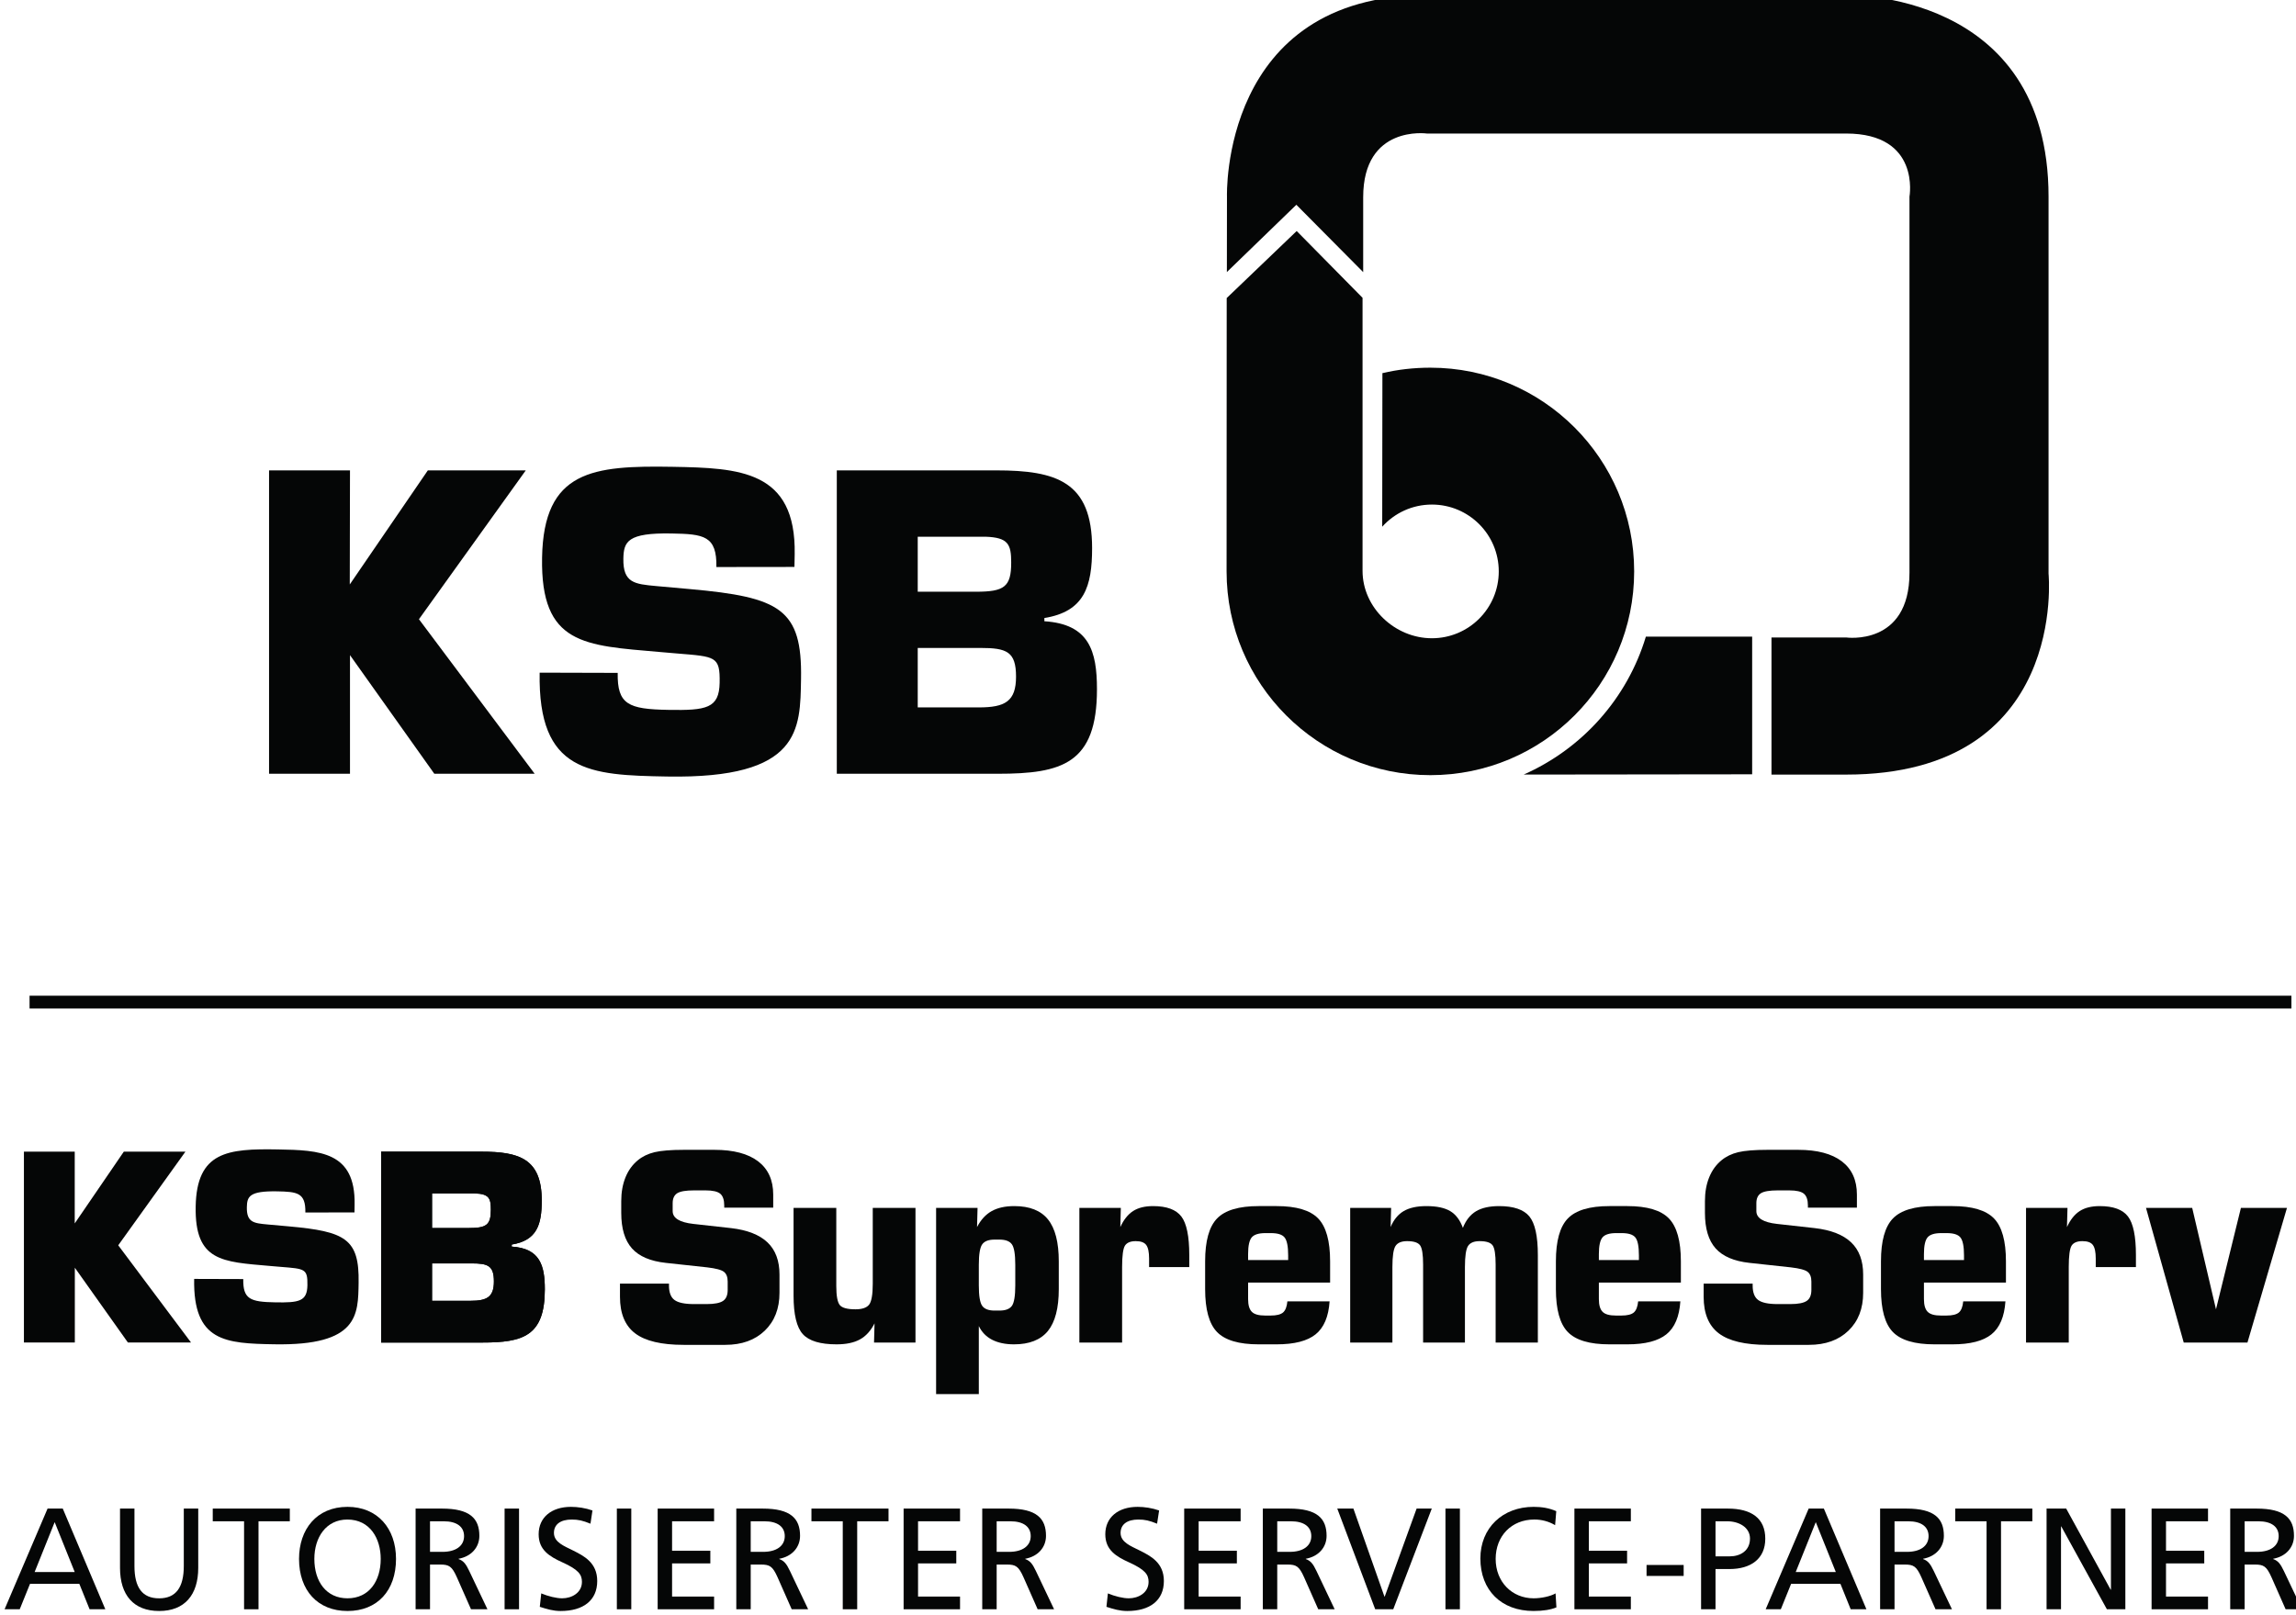 <?xml version="1.0" encoding="UTF-8" standalone="no"?>
<svg
   xmlns:dc="http://purl.org/dc/elements/1.1/"
   xmlns:cc="http://creativecommons.org/ns#"
   xmlns:rdf="http://www.w3.org/1999/02/22-rdf-syntax-ns#"
   xmlns:svg="http://www.w3.org/2000/svg"
   xmlns="http://www.w3.org/2000/svg"
   id="svg1886"
   version="1.1"
   viewBox="0 0 33.178 23.341"
   height="23.341mm"
   width="33.178mm">
  <defs
     id="defs1880" />
  <g
     transform="translate(-224.56,58.54)"
     id="layer1">
    <g
       transform="matrix(0.353,0,0,-0.353,118.067,52.13)"
       id="g1473">
      <g
         transform="translate(354.747,305.128)"
         id="g28">
        <path
           id="path30"
           style="fill:#050606;fill-opacity:1;fill-rule:nonzero;stroke:none"
           d="m 0,0 2.736,-2.758 v 3.066 c 0,2.975 2.609,2.609 2.609,2.609 h 17.16 c 3.057,0 2.594,-2.584 2.594,-2.584 v -15.402 c 0,-3.017 -2.594,-2.649 -2.594,-2.649 H 19.45 v -5.615 h 3.055 c 9.109,0 8.287,8.23 8.287,8.23 V 0.333 c 0,8.483 -8.287,8.248 -8.287,8.248 H 5.345 c -8.463,0 -8.185,-8.248 -8.185,-8.248 l -0.004,-3.088 z" />
      </g>
      <g
         transform="translate(357.457,290.138)"
         id="g32">
        <path
           id="path34"
           style="fill:#050606;fill-opacity:1;fill-rule:nonzero;stroke:none"
           d="M 0,0 V 11.18 L -2.696,13.915 -5.561,11.17 -5.566,-0.023 c 0,-4.608 3.735,-8.343 8.343,-8.343 4.607,0 8.342,3.735 8.342,8.343 0,4.607 -3.735,8.342 -8.342,8.342 -0.67,0 -1.34,-0.075 -1.964,-0.224 L 0.805,1.807 c 0.5,0.556 1.226,0.907 2.034,0.907 1.512,0 2.737,-1.226 2.737,-2.737 C 5.576,-1.535 4.351,-2.76 2.839,-2.76 1.328,-2.76 0,-1.512 0,0" />
      </g>
      <g
         transform="translate(373.406,281.807)"
         id="g36">
        <path
           id="path38"
           style="fill:#050606;fill-opacity:1;fill-rule:nonzero;stroke:none"
           d="M 0,0 V 5.637 L -4.351,5.636 C -5.114,3.103 -6.962,1.045 -9.354,-0.011 Z" />
      </g>
      <g
         transform="translate(315.998,289.581)"
         id="g40">
        <path
           id="path42"
           style="fill:#050606;fill-opacity:1;fill-rule:nonzero;stroke:none"
           d="M 0,0 3.196,4.671 H 7.205 L 2.832,-1.424 7.569,-7.752 H 3.461 L 0,-2.882 h 0.009 v -4.87 H -3.304 V 4.671 h 3.313" />
      </g>
      <g
         transform="translate(329.924,289.391)"
         id="g44">
        <path
           id="path46"
           style="fill:#050606;fill-opacity:1;fill-rule:nonzero;stroke:none"
           d="m 0,0 c 3.69,-0.331 4.597,-0.812 4.547,-3.676 -0.036,-2.063 0.012,-4.095 -5.481,-3.999 -3.178,0.055 -5.291,0.158 -5.219,4.253 l 3.195,-0.009 c -0.022,-1.298 0.441,-1.486 2.072,-1.515 1.565,-0.027 2.082,0.064 2.101,1.112 0.019,1.082 -0.165,1.068 -1.727,1.196 l -0.732,0.063 c -3.075,0.269 -4.873,0.284 -4.81,3.862 0.062,3.579 2.08,3.776 5.342,3.72 C 2.018,4.959 4.347,4.868 4.287,1.423 L 4.277,0.907 1.082,0.903 C 1.104,2.185 0.572,2.254 -0.76,2.277 -2.557,2.309 -2.713,1.945 -2.726,1.246 -2.743,0.247 -2.261,0.206 -1.38,0.124 Z" />
      </g>
      <g
         transform="translate(339.248,284.546)"
         id="g48">
        <path
           id="path50"
           style="fill:#050606;fill-opacity:1;fill-rule:nonzero;stroke:none"
           d="m 0,0 h 2.501 c 1.077,0 1.523,0.249 1.523,1.259 0,1.027 -0.38,1.176 -1.457,1.176 L 0,2.435 Z m 0,4.737 h 2.385 c 1.159,0 1.441,0.199 1.441,1.193 0,0.745 -0.117,1.026 -1.044,1.059 H 0 Z M -3.313,9.706 H 3.213 C 5.681,9.706 7.138,9.242 7.138,6.525 7.138,4.952 6.824,3.926 5.184,3.66 V 3.528 C 7.022,3.412 7.337,2.303 7.337,0.745 c 0,-3.047 -1.424,-3.462 -4.058,-3.462 h -6.592 z" />
      </g>
      <path
         id="path52"
         style="fill:#050606;fill-opacity:1;fill-rule:nonzero;stroke:none"
         d="M 395.481,272.217 H 302.89 v 0.524 h 92.591 z" />
      <g
         transform="translate(303.918,251.185)"
         id="g54">
        <path
           id="path56"
           style="fill:#050606;fill-opacity:1;fill-rule:nonzero;stroke:none"
           d="M 0,0 -0.821,-2.044 H 0.821 Z M 1.429,-3.567 1.01,-2.528 h -2.02 l -0.42,-1.039 h -0.62 l 1.76,4.123 h 0.621 l 1.742,-4.123 z" />
      </g>
      <g
         transform="translate(309.204,251.74)"
         id="g58">
        <path
           id="path60"
           style="fill:#050606;fill-opacity:1;fill-rule:nonzero;stroke:none"
           d="m 0,0 h 0.591 v -2.428 c 0,-1.105 -0.555,-1.766 -1.601,-1.766 -1.04,0 -1.601,0.649 -1.601,1.766 V 0 h 0.591 v -2.352 c 0,-0.879 0.319,-1.323 1.01,-1.323 0.685,0 1.01,0.444 1.01,1.323 z" />
      </g>
      <g
         transform="translate(311.671,247.617)"
         id="g62">
        <path
           id="path64"
           style="fill:#050606;fill-opacity:1;fill-rule:nonzero;stroke:none"
           d="m 0,0 v 3.603 h -1.282 v 0.52 H 1.873 V 3.603 H 0.591 V 0 Z" />
      </g>
      <g
         transform="translate(317.265,249.679)"
         id="g66">
        <path
           id="path68"
           style="fill:#050606;fill-opacity:1;fill-rule:nonzero;stroke:none"
           d="m 0,0 c 0,0.827 -0.431,1.612 -1.365,1.612 -0.868,0 -1.352,-0.726 -1.352,-1.612 0,-0.928 0.49,-1.613 1.358,-1.613 C -0.479,-1.613 0,-0.91 0,0 m -3.344,0 c 0,1.205 0.715,2.132 1.985,2.132 1.223,0 1.985,-0.88 1.985,-2.132 0,-1.294 -0.762,-2.133 -1.985,-2.133 -1.223,0 -1.985,0.845 -1.985,2.133" />
      </g>
      <g
         transform="translate(319.797,249.968)"
         id="g70">
        <path
           id="path72"
           style="fill:#050606;fill-opacity:1;fill-rule:nonzero;stroke:none"
           d="m 0,0 c 0.532,0 0.88,0.236 0.88,0.644 0,0.378 -0.289,0.608 -0.833,0.608 H -0.514 V 0 Z M 1.164,-2.351 0.585,-1.04 c -0.201,0.449 -0.319,0.52 -0.68,0.52 h -0.419 v -1.831 h -0.59 v 4.123 h 1.08 c 1.146,0 1.53,-0.408 1.53,-1.116 0,-0.472 -0.331,-0.845 -0.85,-0.939 v -0.012 c 0.195,-0.071 0.295,-0.189 0.437,-0.49 l 0.744,-1.566 z" />
      </g>
      <path
         id="path74"
         style="fill:#050606;fill-opacity:1;fill-rule:nonzero;stroke:none"
         d="m 322.336,251.74 h 0.591 v -4.123 h -0.591 z" />
      <g
         transform="translate(323.836,248.267)"
         id="g76">
        <path
           id="path78"
           style="fill:#050606;fill-opacity:1;fill-rule:nonzero;stroke:none"
           d="m 0,0 c 0.284,-0.118 0.615,-0.201 0.857,-0.201 0.39,0 0.809,0.224 0.809,0.674 0,0.3 -0.147,0.502 -0.797,0.797 -0.532,0.242 -0.975,0.508 -0.975,1.152 0,0.685 0.52,1.122 1.323,1.122 0.278,0 0.597,-0.047 0.88,-0.148 L 2.015,2.854 C 1.696,2.983 1.519,3.024 1.247,3.024 0.786,3.024 0.52,2.823 0.52,2.476 0.52,2.091 0.945,1.937 1.294,1.761 1.743,1.536 2.292,1.264 2.292,0.508 c 0,-0.797 -0.573,-1.229 -1.5,-1.229 -0.301,0 -0.556,0.077 -0.851,0.171 z" />
      </g>
      <path
         id="path80"
         style="fill:#050606;fill-opacity:1;fill-rule:nonzero;stroke:none"
         d="m 326.931,251.74 h 0.591 v -4.123 h -0.591 z" />
      <g
         transform="translate(328.602,247.617)"
         id="g82">
        <path
           id="path84"
           style="fill:#050606;fill-opacity:1;fill-rule:nonzero;stroke:none"
           d="M 0,0 V 4.123 H 2.31 V 3.603 H 0.59 V 2.397 H 2.156 V 1.878 H 0.59 V 0.52 H 2.31 V 0 Z" />
      </g>
      <g
         transform="translate(332.925,249.968)"
         id="g86">
        <path
           id="path88"
           style="fill:#050606;fill-opacity:1;fill-rule:nonzero;stroke:none"
           d="m 0,0 c 0.532,0 0.88,0.236 0.88,0.644 0,0.378 -0.289,0.608 -0.833,0.608 H -0.514 V 0 Z M 1.164,-2.351 0.585,-1.04 c -0.201,0.449 -0.319,0.52 -0.68,0.52 h -0.419 v -1.831 h -0.59 v 4.123 h 1.081 c 1.145,0 1.529,-0.408 1.529,-1.116 0,-0.472 -0.331,-0.845 -0.85,-0.939 v -0.012 c 0.195,-0.071 0.295,-0.189 0.437,-0.49 l 0.744,-1.566 z" />
      </g>
      <g
         transform="translate(336.179,247.617)"
         id="g90">
        <path
           id="path92"
           style="fill:#050606;fill-opacity:1;fill-rule:nonzero;stroke:none"
           d="m 0,0 v 3.603 h -1.282 v 0.52 H 1.873 V 3.603 H 0.591 V 0 Z" />
      </g>
      <g
         transform="translate(338.67,247.617)"
         id="g94">
        <path
           id="path96"
           style="fill:#050606;fill-opacity:1;fill-rule:nonzero;stroke:none"
           d="M 0,0 V 4.123 H 2.31 V 3.603 H 0.591 V 2.397 H 2.156 V 1.878 H 0.591 V 0.52 H 2.31 V 0 Z" />
      </g>
      <g
         transform="translate(342.993,249.968)"
         id="g98">
        <path
           id="path100"
           style="fill:#050606;fill-opacity:1;fill-rule:nonzero;stroke:none"
           d="m 0,0 c 0.532,0 0.88,0.236 0.88,0.644 0,0.378 -0.289,0.608 -0.833,0.608 H -0.514 V 0 Z M 1.164,-2.351 0.585,-1.04 c -0.201,0.449 -0.319,0.52 -0.679,0.52 h -0.42 v -1.831 h -0.59 v 4.123 h 1.081 c 1.146,0 1.529,-0.408 1.529,-1.116 0,-0.472 -0.33,-0.845 -0.85,-0.939 v -0.012 c 0.195,-0.071 0.295,-0.189 0.437,-0.49 l 0.744,-1.566 z" />
      </g>
      <g
         transform="translate(347.032,248.267)"
         id="g102">
        <path
           id="path104"
           style="fill:#050606;fill-opacity:1;fill-rule:nonzero;stroke:none"
           d="m 0,0 c 0.284,-0.118 0.614,-0.201 0.856,-0.201 0.391,0 0.81,0.224 0.81,0.674 0,0.3 -0.148,0.502 -0.798,0.797 -0.532,0.242 -0.974,0.508 -0.974,1.152 0,0.685 0.52,1.122 1.323,1.122 0.278,0 0.596,-0.047 0.88,-0.148 L 2.014,2.854 C 1.695,2.983 1.518,3.024 1.247,3.024 0.786,3.024 0.52,2.823 0.52,2.476 0.52,2.091 0.945,1.937 1.294,1.761 1.743,1.536 2.292,1.264 2.292,0.508 c 0,-0.797 -0.573,-1.229 -1.5,-1.229 -0.302,0 -0.556,0.077 -0.851,0.171 z" />
      </g>
      <g
         transform="translate(350.156,247.617)"
         id="g106">
        <path
           id="path108"
           style="fill:#050606;fill-opacity:1;fill-rule:nonzero;stroke:none"
           d="M 0,0 V 4.123 H 2.31 V 3.603 H 0.591 V 2.397 H 2.156 V 1.878 H 0.591 V 0.52 H 2.31 V 0 Z" />
      </g>
      <g
         transform="translate(354.479,249.968)"
         id="g110">
        <path
           id="path112"
           style="fill:#050606;fill-opacity:1;fill-rule:nonzero;stroke:none"
           d="m 0,0 c 0.532,0 0.88,0.236 0.88,0.644 0,0.378 -0.289,0.608 -0.833,0.608 H -0.514 V 0 Z M 1.164,-2.351 0.585,-1.04 c -0.201,0.449 -0.319,0.52 -0.679,0.52 h -0.42 v -1.831 h -0.59 v 4.123 h 1.081 c 1.146,0 1.529,-0.408 1.529,-1.116 0,-0.472 -0.33,-0.845 -0.85,-0.939 v -0.012 c 0.195,-0.071 0.295,-0.189 0.437,-0.49 l 0.744,-1.566 z" />
      </g>
      <g
         transform="translate(357.975,247.617)"
         id="g114">
        <path
           id="path116"
           style="fill:#050606;fill-opacity:1;fill-rule:nonzero;stroke:none"
           d="m 0,0 -1.553,4.123 h 0.661 L 0.378,0.52 H 0.39 L 1.695,4.123 H 2.316 L 0.739,0 Z" />
      </g>
      <path
         id="path118"
         style="fill:#050606;fill-opacity:1;fill-rule:nonzero;stroke:none"
         d="m 360.851,251.74 h 0.591 v -4.123 h -0.591 z" />
      <g
         transform="translate(365.393,247.694)"
         id="g120">
        <path
           id="path122"
           style="fill:#050606;fill-opacity:1;fill-rule:nonzero;stroke:none"
           d="m 0,0 c -0.23,-0.095 -0.537,-0.147 -0.939,-0.147 -1.317,0 -2.174,0.85 -2.174,2.15 0,1.252 0.91,2.114 2.18,2.114 0.325,0 0.632,-0.047 0.927,-0.177 L -0.053,3.367 c -0.26,0.154 -0.549,0.231 -0.85,0.231 -0.94,0 -1.584,-0.68 -1.584,-1.613 0,-0.945 0.674,-1.613 1.554,-1.613 0.319,0 0.697,0.083 0.898,0.201 z" />
      </g>
      <g
         transform="translate(366.13,247.617)"
         id="g124">
        <path
           id="path126"
           style="fill:#050606;fill-opacity:1;fill-rule:nonzero;stroke:none"
           d="M 0,0 V 4.123 H 2.31 V 3.603 H 0.59 V 2.397 H 2.156 V 1.878 H 0.59 V 0.52 H 2.31 V 0 Z" />
      </g>
      <path
         id="path128"
         style="fill:#050606;fill-opacity:1;fill-rule:nonzero;stroke:none"
         d="m 369.083,249.431 h 1.519 v -0.449 h -1.519 z" />
      <g
         transform="translate(372.49,249.784)"
         id="g130">
        <path
           id="path132"
           style="fill:#050606;fill-opacity:1;fill-rule:nonzero;stroke:none"
           d="m 0,0 c 0.431,0 0.827,0.23 0.827,0.728 0,0.459 -0.449,0.708 -0.933,0.708 H -0.584 V 0 Z m -1.175,-2.167 v 4.123 h 1.092 c 0.981,0 1.536,-0.408 1.536,-1.234 0,-0.827 -0.596,-1.242 -1.465,-1.242 h -0.572 v -1.647 z" />
      </g>
      <g
         transform="translate(376.01,251.185)"
         id="g134">
        <path
           id="path136"
           style="fill:#050606;fill-opacity:1;fill-rule:nonzero;stroke:none"
           d="M 0,0 -0.821,-2.044 H 0.821 Z M 1.429,-3.567 1.01,-2.528 h -2.02 l -0.42,-1.039 h -0.62 l 1.76,4.123 h 0.621 l 1.742,-4.123 z" />
      </g>
      <g
         transform="translate(379.748,249.968)"
         id="g138">
        <path
           id="path140"
           style="fill:#050606;fill-opacity:1;fill-rule:nonzero;stroke:none"
           d="m 0,0 c 0.532,0 0.88,0.236 0.88,0.644 0,0.378 -0.289,0.608 -0.833,0.608 H -0.514 V 0 Z M 1.164,-2.351 0.585,-1.04 c -0.201,0.449 -0.319,0.52 -0.68,0.52 h -0.419 v -1.831 h -0.59 v 4.123 h 1.081 c 1.146,0 1.529,-0.408 1.529,-1.116 0,-0.472 -0.331,-0.845 -0.85,-0.939 v -0.012 c 0.195,-0.071 0.295,-0.189 0.437,-0.49 l 0.744,-1.566 z" />
      </g>
      <g
         transform="translate(383.002,247.617)"
         id="g142">
        <path
           id="path144"
           style="fill:#050606;fill-opacity:1;fill-rule:nonzero;stroke:none"
           d="m 0,0 v 3.603 h -1.282 v 0.52 H 1.873 V 3.603 H 0.591 V 0 Z" />
      </g>
      <g
         transform="translate(387.927,247.617)"
         id="g146">
        <path
           id="path148"
           style="fill:#050606;fill-opacity:1;fill-rule:nonzero;stroke:none"
           d="M 0,0 -1.867,3.391 H -1.878 V 0 h -0.591 v 4.123 h 0.803 l 1.82,-3.32 h 0.012 v 3.32 h 0.59 L 0.756,0 Z" />
      </g>
      <g
         transform="translate(389.757,247.617)"
         id="g150">
        <path
           id="path152"
           style="fill:#050606;fill-opacity:1;fill-rule:nonzero;stroke:none"
           d="M 0,0 V 4.123 H 2.31 V 3.603 H 0.59 V 2.397 H 2.156 V 1.878 H 0.59 V 0.52 H 2.31 V 0 Z" />
      </g>
      <g
         transform="translate(394.08,249.968)"
         id="g154">
        <path
           id="path156"
           style="fill:#050606;fill-opacity:1;fill-rule:nonzero;stroke:none"
           d="m 0,0 c 0.532,0 0.88,0.236 0.88,0.644 0,0.378 -0.289,0.608 -0.833,0.608 H -0.514 V 0 Z M 1.164,-2.351 0.585,-1.04 c -0.201,0.449 -0.319,0.52 -0.679,0.52 h -0.42 v -1.831 h -0.59 v 4.123 h 1.081 c 1.146,0 1.529,-0.408 1.529,-1.116 0,-0.472 -0.33,-0.845 -0.85,-0.939 v -0.012 c 0.195,-0.071 0.295,-0.189 0.437,-0.49 l 0.744,-1.566 z" />
      </g>
      <g
         transform="translate(327.059,260.952)"
         id="g158">
        <path
           id="path160"
           style="fill:#050606;fill-opacity:1;fill-rule:nonzero;stroke:none"
           d="m 0,0 h 2.006 v -0.078 c 0,-0.283 0.075,-0.481 0.225,-0.592 0.15,-0.112 0.415,-0.168 0.796,-0.168 H 3.55 c 0.318,0 0.541,0.043 0.668,0.129 0.128,0.085 0.191,0.236 0.191,0.452 V 0.084 C 4.409,0.269 4.358,0.401 4.257,0.481 4.156,0.562 3.928,0.623 3.571,0.665 L 1.875,0.849 C 1.243,0.918 0.781,1.116 0.49,1.442 0.198,1.77 0.052,2.254 0.052,2.896 v 0.482 c 0,0.363 0.058,0.686 0.173,0.972 0.115,0.284 0.283,0.516 0.503,0.698 0.189,0.157 0.417,0.268 0.686,0.333 0.269,0.064 0.67,0.097 1.204,0.097 H 3.87 C 4.648,5.478 5.244,5.32 5.656,5.007 6.067,4.692 6.273,4.238 6.273,3.645 V 3.11 H 4.268 v 0.084 c 0,0.235 -0.055,0.397 -0.165,0.488 -0.11,0.09 -0.308,0.135 -0.595,0.135 H 3.027 C 2.695,3.817 2.467,3.778 2.343,3.7 2.219,3.621 2.157,3.486 2.157,3.294 V 2.97 C 2.157,2.683 2.438,2.509 3,2.445 L 4.545,2.273 C 5.212,2.196 5.709,2.001 6.038,1.689 6.366,1.377 6.53,0.937 6.53,0.372 V -0.377 C 6.53,-1.022 6.329,-1.539 5.928,-1.927 5.526,-2.314 4.987,-2.508 4.31,-2.508 H 2.608 c -0.911,0 -1.574,0.157 -1.987,0.471 C 0.207,-1.723 0,-1.224 0,-0.539 Z" />
      </g>
      <g
         transform="translate(339.156,264.053)"
         id="g162">
        <path
           id="path164"
           style="fill:#050606;fill-opacity:1;fill-rule:nonzero;stroke:none"
           d="m 0,0 v -5.515 h -1.697 l 0.021,0.786 c -0.154,-0.303 -0.352,-0.523 -0.597,-0.657 -0.244,-0.135 -0.564,-0.202 -0.958,-0.202 -0.667,0 -1.127,0.139 -1.38,0.417 -0.253,0.277 -0.38,0.804 -0.38,1.578 V 0 h 1.749 v -3.2 c 0,-0.402 0.048,-0.66 0.142,-0.778 0.094,-0.117 0.309,-0.175 0.644,-0.175 0.272,0 0.458,0.064 0.558,0.191 0.099,0.128 0.149,0.415 0.149,0.861 V 0 Z" />
      </g>
      <g
         transform="translate(342.393,259.848)"
         id="g166">
        <path
           id="path168"
           style="fill:#050606;fill-opacity:1;fill-rule:nonzero;stroke:none"
           d="M 0,0 H 0.204 C 0.448,0 0.617,0.064 0.71,0.193 0.802,0.322 0.848,0.601 0.848,1.026 V 1.875 C 0.848,2.304 0.802,2.583 0.71,2.712 0.617,2.842 0.448,2.906 0.204,2.906 H 0 C -0.245,2.906 -0.413,2.842 -0.505,2.712 -0.598,2.583 -0.644,2.304 -0.644,1.875 V 1.026 c 0,-0.425 0.046,-0.704 0.139,-0.833 C -0.413,0.064 -0.245,0 0,0 m -2.393,-3.42 v 7.625 h 1.697 L -0.717,3.419 c 0.153,0.297 0.352,0.515 0.596,0.652 0.245,0.138 0.554,0.207 0.928,0.207 0.628,0 1.089,-0.182 1.382,-0.548 0.293,-0.364 0.44,-0.936 0.44,-1.714 V 0.88 C 2.629,0.101 2.48,-0.471 2.184,-0.836 1.887,-1.2 1.424,-1.383 0.796,-1.383 c -0.356,0 -0.655,0.064 -0.898,0.189 -0.243,0.126 -0.423,0.312 -0.542,0.56 V -3.42 Z" />
      </g>
      <g
         transform="translate(345.865,258.538)"
         id="g170">
        <path
           id="path172"
           style="fill:#050606;fill-opacity:1;fill-rule:nonzero;stroke:none"
           d="M 0,0 V 5.515 H 1.697 L 1.676,4.729 C 1.815,5.032 1.99,5.252 2.2,5.386 2.409,5.521 2.681,5.588 3.017,5.588 3.572,5.588 3.957,5.446 4.174,5.163 4.39,4.881 4.499,4.354 4.499,3.582 V 3.09 H 2.854 V 3.44 C 2.854,3.706 2.815,3.891 2.736,3.996 2.658,4.101 2.516,4.153 2.31,4.153 2.093,4.153 1.946,4.092 1.867,3.97 1.789,3.848 1.749,3.554 1.749,3.09 V 0 Z" />
      </g>
      <g
         transform="translate(352.772,261.916)"
         id="g174">
        <path
           id="path176"
           style="fill:#050606;fill-opacity:1;fill-rule:nonzero;stroke:none"
           d="M 0,0 H 1.64 V 0.193 C 1.64,0.561 1.591,0.804 1.495,0.924 1.399,1.045 1.212,1.104 0.933,1.104 H 0.707 C 0.435,1.104 0.249,1.046 0.149,0.93 0.05,0.812 0,0.585 0,0.246 Z M 3.336,-1.691 C 3.294,-2.316 3.104,-2.766 2.765,-3.04 2.427,-3.314 1.894,-3.451 1.168,-3.451 H 0.43 c -0.807,0 -1.373,0.168 -1.7,0.503 -0.326,0.335 -0.489,0.922 -0.489,1.76 v 1.135 c 0,0.835 0.163,1.42 0.489,1.757 0.327,0.337 0.893,0.506 1.7,0.506 h 0.738 c 0.806,0 1.373,-0.169 1.7,-0.506 C 3.194,1.367 3.357,0.782 3.357,-0.053 V -0.922 H 0 V -1.598 C 0,-1.846 0.052,-2.02 0.155,-2.121 0.257,-2.223 0.438,-2.272 0.697,-2.272 h 0.225 c 0.241,0 0.41,0.042 0.508,0.125 0.098,0.084 0.157,0.236 0.178,0.456 z" />
      </g>
      <g
         transform="translate(356.951,258.538)"
         id="g178">
        <path
           id="path180"
           style="fill:#050606;fill-opacity:1;fill-rule:nonzero;stroke:none"
           d="M 0,0 V 5.515 H 1.676 L 1.655,4.729 c 0.125,0.3 0.304,0.518 0.536,0.655 0.233,0.136 0.542,0.204 0.93,0.204 0.422,0 0.748,-0.069 0.977,-0.207 C 4.326,5.243 4.498,5.015 4.613,4.697 4.736,5.008 4.915,5.234 5.15,5.376 5.386,5.517 5.701,5.588 6.096,5.588 6.689,5.588 7.102,5.447 7.334,5.166 7.566,4.885 7.682,4.357 7.682,3.582 V 0 H 5.954 V 3.194 C 5.954,3.603 5.913,3.865 5.831,3.98 5.749,4.095 5.572,4.153 5.299,4.153 5.069,4.153 4.911,4.087 4.825,3.956 4.74,3.825 4.697,3.537 4.697,3.09 V 0 H 2.985 V 3.194 C 2.985,3.603 2.944,3.865 2.862,3.98 2.78,4.095 2.603,4.153 2.33,4.153 2.1,4.153 1.942,4.087 1.856,3.956 1.771,3.825 1.728,3.537 1.728,3.09 V 0 Z" />
      </g>
      <g
         transform="translate(367.131,261.916)"
         id="g182">
        <path
           id="path184"
           style="fill:#050606;fill-opacity:1;fill-rule:nonzero;stroke:none"
           d="m 0,0 h 1.639 v 0.193 c 0,0.368 -0.048,0.611 -0.144,0.731 -0.096,0.121 -0.284,0.18 -0.563,0.18 H 0.707 C 0.435,1.104 0.249,1.046 0.149,0.93 0.05,0.812 0,0.585 0,0.246 Z M 3.336,-1.691 C 3.294,-2.316 3.104,-2.766 2.765,-3.04 2.426,-3.314 1.894,-3.451 1.168,-3.451 H 0.43 c -0.807,0 -1.373,0.168 -1.7,0.503 -0.326,0.335 -0.489,0.922 -0.489,1.76 v 1.135 c 0,0.835 0.163,1.42 0.489,1.757 0.327,0.337 0.893,0.506 1.7,0.506 h 0.738 c 0.806,0 1.373,-0.169 1.699,-0.506 0.326,-0.337 0.49,-0.922 0.49,-1.757 V -0.922 H 0 V -1.598 C 0,-1.846 0.052,-2.02 0.155,-2.121 0.257,-2.223 0.438,-2.272 0.697,-2.272 h 0.225 c 0.241,0 0.41,0.042 0.508,0.125 0.097,0.084 0.157,0.236 0.178,0.456 z" />
      </g>
      <g
         transform="translate(371.42,260.952)"
         id="g186">
        <path
           id="path188"
           style="fill:#050606;fill-opacity:1;fill-rule:nonzero;stroke:none"
           d="m 0,0 h 2.006 v -0.078 c 0,-0.283 0.075,-0.481 0.225,-0.592 0.15,-0.112 0.415,-0.168 0.796,-0.168 h 0.524 c 0.317,0 0.54,0.043 0.667,0.129 0.128,0.085 0.192,0.236 0.192,0.452 V 0.084 C 4.41,0.269 4.359,0.401 4.257,0.481 4.156,0.562 3.928,0.623 3.572,0.665 L 1.875,0.849 C 1.243,0.918 0.782,1.116 0.49,1.442 0.199,1.77 0.053,2.254 0.053,2.896 v 0.482 c 0,0.363 0.057,0.686 0.173,0.972 0.115,0.284 0.282,0.516 0.502,0.698 0.189,0.157 0.418,0.268 0.686,0.333 0.269,0.064 0.67,0.097 1.205,0.097 H 3.87 C 4.648,5.478 5.244,5.32 5.656,5.007 6.068,4.692 6.274,4.238 6.274,3.645 V 3.11 H 4.268 v 0.084 c 0,0.235 -0.055,0.397 -0.165,0.488 -0.11,0.09 -0.308,0.135 -0.594,0.135 H 3.027 C 2.695,3.817 2.467,3.778 2.344,3.7 2.22,3.621 2.158,3.486 2.158,3.294 V 2.97 c 0,-0.287 0.281,-0.461 0.843,-0.525 L 4.546,2.273 C 5.212,2.196 5.71,2.001 6.038,1.689 6.366,1.377 6.53,0.937 6.53,0.372 v -0.749 c 0,-0.645 -0.2,-1.162 -0.602,-1.55 C 5.527,-2.314 4.987,-2.508 4.31,-2.508 H 2.608 c -0.911,0 -1.573,0.157 -1.987,0.471 C 0.207,-1.723 0,-1.224 0,-0.539 Z" />
      </g>
      <g
         transform="translate(380.438,261.916)"
         id="g190">
        <path
           id="path192"
           style="fill:#050606;fill-opacity:1;fill-rule:nonzero;stroke:none"
           d="M 0,0 H 1.64 V 0.193 C 1.64,0.561 1.591,0.804 1.495,0.924 1.399,1.045 1.212,1.104 0.933,1.104 H 0.707 C 0.435,1.104 0.249,1.046 0.149,0.93 0.05,0.812 0,0.585 0,0.246 Z M 3.336,-1.691 C 3.294,-2.316 3.104,-2.766 2.765,-3.04 2.427,-3.314 1.894,-3.451 1.168,-3.451 H 0.43 c -0.807,0 -1.373,0.168 -1.7,0.503 -0.326,0.335 -0.489,0.922 -0.489,1.76 v 1.135 c 0,0.835 0.163,1.42 0.489,1.757 0.327,0.337 0.893,0.506 1.7,0.506 h 0.738 c 0.807,0 1.373,-0.169 1.7,-0.506 C 3.194,1.367 3.357,0.782 3.357,-0.053 V -0.922 H 0 V -1.598 C 0,-1.846 0.052,-2.02 0.155,-2.121 0.258,-2.223 0.438,-2.272 0.697,-2.272 h 0.225 c 0.241,0 0.411,0.042 0.508,0.125 0.098,0.084 0.157,0.236 0.178,0.456 z" />
      </g>
      <g
         transform="translate(384.617,258.538)"
         id="g194">
        <path
           id="path196"
           style="fill:#050606;fill-opacity:1;fill-rule:nonzero;stroke:none"
           d="M 0,0 V 5.515 H 1.697 L 1.676,4.729 C 1.815,5.032 1.99,5.252 2.2,5.386 2.409,5.521 2.682,5.588 3.017,5.588 3.572,5.588 3.958,5.446 4.174,5.163 4.39,4.881 4.499,4.354 4.499,3.582 V 3.09 H 2.854 V 3.44 C 2.854,3.706 2.815,3.891 2.736,3.996 2.658,4.101 2.516,4.153 2.31,4.153 2.093,4.153 1.946,4.092 1.867,3.97 1.789,3.848 1.749,3.554 1.749,3.09 V 0 Z" />
      </g>
      <g
         transform="translate(389.528,264.053)"
         id="g198">
        <path
           id="path200"
           style="fill:#050606;fill-opacity:1;fill-rule:nonzero;stroke:none"
           d="M 0,0 H 1.891 L 2.865,-4.153 3.886,0 H 5.771 L 4.153,-5.515 H 1.545 Z" />
      </g>
      <g
         transform="translate(313.499,263.296)"
         id="g202">
        <path
           id="path204"
           style="fill:#050606;fill-opacity:1;fill-rule:nonzero;stroke:none"
           d="M 0,0 C 2.322,-0.208 2.893,-0.511 2.861,-2.313 2.839,-3.61 2.869,-4.89 -0.587,-4.829 c -2,0.035 -3.33,0.1 -3.284,2.677 l 2.01,-0.006 c -0.014,-0.818 0.278,-0.936 1.304,-0.953 0.984,-0.018 1.31,0.04 1.322,0.699 0.011,0.681 -0.104,0.673 -1.087,0.753 l -0.46,0.039 C -2.717,-1.45 -3.849,-1.44 -3.809,0.811 -3.77,3.063 -2.5,3.187 -0.447,3.15 1.27,3.121 2.735,3.063 2.697,0.896 L 2.692,0.571 0.681,0.568 C 0.695,1.375 0.36,1.419 -0.478,1.434 -1.608,1.453 -1.707,1.225 -1.714,0.784 -1.726,0.156 -1.422,0.13 -0.868,0.078 L 0,0" />
      </g>
      <g
         transform="translate(319.366,260.248)"
         id="g206">
        <path
           id="path208"
           style="fill:#050606;fill-opacity:1;fill-rule:nonzero;stroke:none"
           d="m 0,0 h 1.574 c 0.677,0 0.958,0.156 0.958,0.792 0,0.646 -0.24,0.74 -0.917,0.74 H 0 Z m 0,2.98 h 1.5 c 0.73,0 0.907,0.125 0.907,0.751 0,0.469 -0.073,0.646 -0.657,0.666 H 0 Z m -2.084,3.127 h 4.105 c 1.553,0 2.47,-0.292 2.47,-2.001 0,-0.99 -0.198,-1.636 -1.229,-1.803 V 2.22 C 4.418,2.146 4.617,1.448 4.617,0.469 4.617,-1.448 3.72,-1.709 2.063,-1.709 h -4.147 v 7.816" />
      </g>
      <g
         transform="translate(319.366,260.248)"
         id="g210">
        <path
           id="path212"
           style="fill:#050606;fill-opacity:1;fill-rule:nonzero;stroke:none"
           d="m 0,0 h 1.574 c 0.677,0 0.958,0.156 0.958,0.792 0,0.646 -0.24,0.74 -0.917,0.74 H 0 Z m 0,2.98 h 1.5 c 0.73,0 0.907,0.125 0.907,0.751 0,0.469 -0.073,0.646 -0.657,0.666 H 0 Z m -2.084,3.127 h 4.105 c 1.553,0 2.47,-0.292 2.47,-2.001 0,-0.99 -0.198,-1.636 -1.229,-1.803 V 2.22 C 4.418,2.146 4.617,1.448 4.617,0.469 4.617,-1.448 3.72,-1.709 2.063,-1.709 h -4.147 v 7.816" />
      </g>
      <g
         transform="translate(302.659,266.356)"
         id="g214">
        <path
           id="path216"
           style="fill:#050606;fill-opacity:1;fill-rule:nonzero;stroke:none"
           d="M 0,0 H 2.08 V -2.939 L 4.09,0 H 6.612 L 3.861,-3.835 6.841,-7.816 H 4.257 L 2.084,-4.753 V -7.816 H 0 Z" />
      </g>
    </g>
  </g>
</svg>
